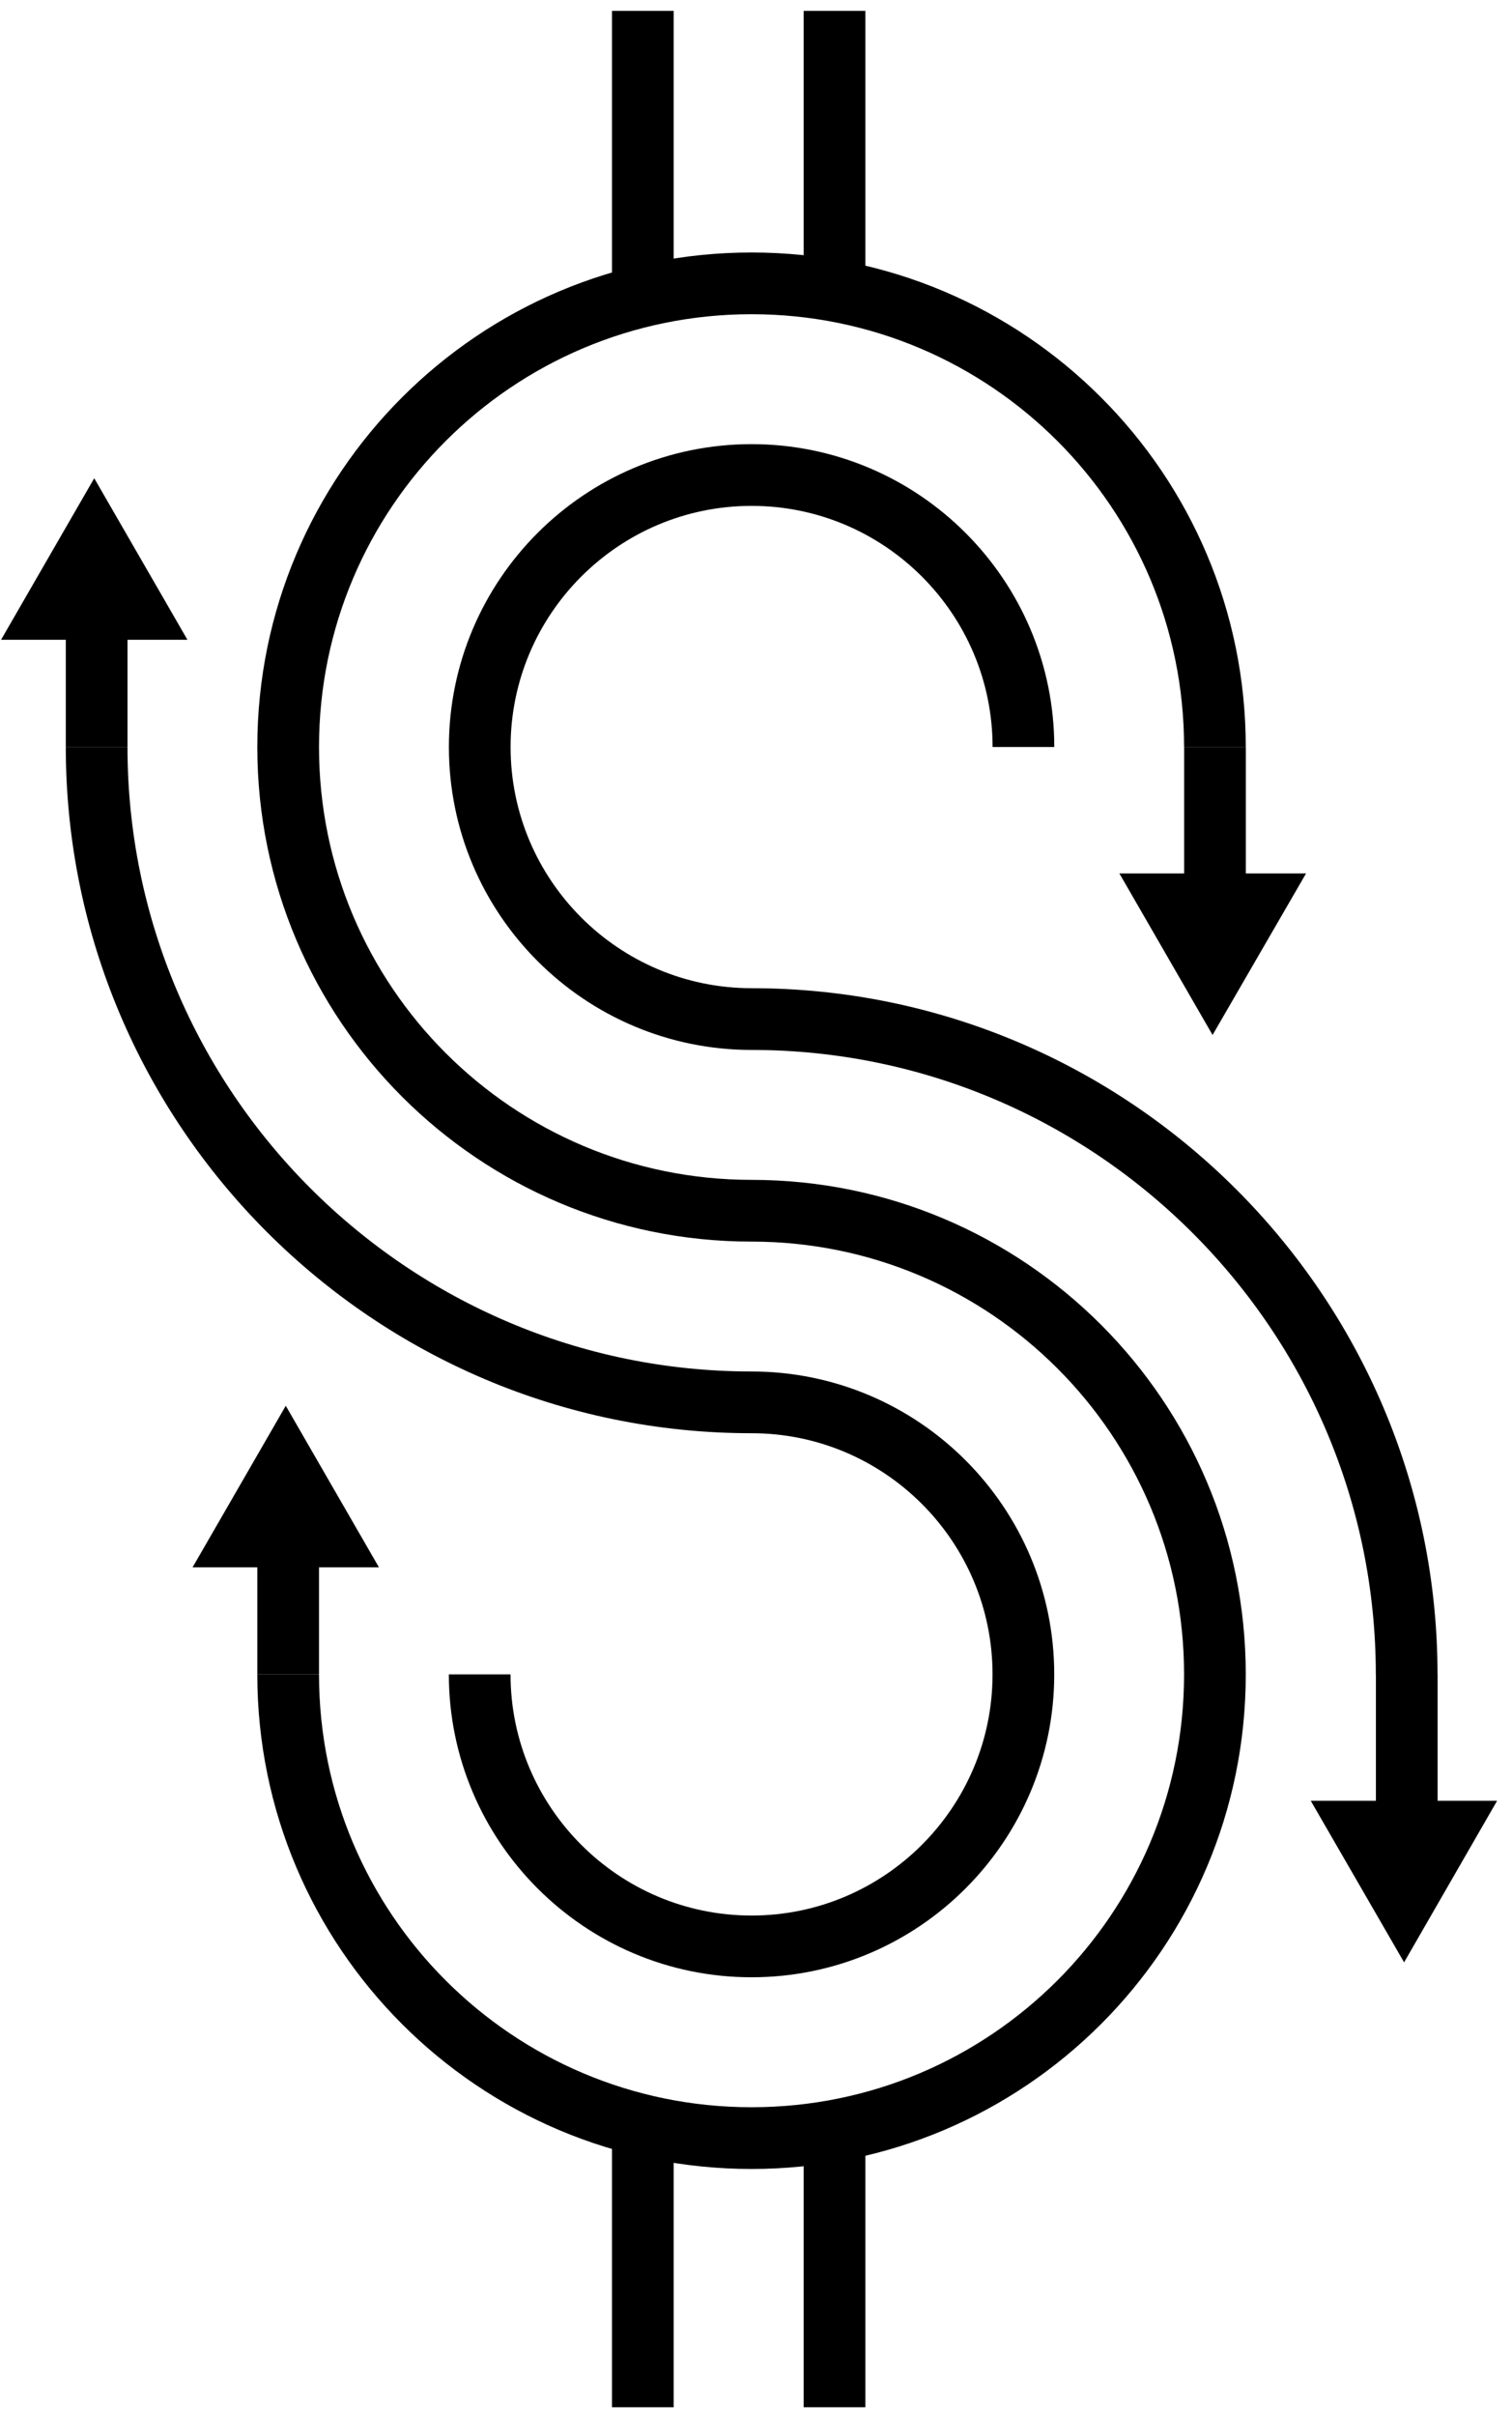 <?xml version="1.0" encoding="UTF-8"?>
<svg xmlns="http://www.w3.org/2000/svg" width="62" height="99" viewBox="0 0 62 99" fill="none">
  <path d="M57.684 68.61V74.552" stroke="black" stroke-width="2.53" stroke-miterlimit="10"></path>
  <path d="M53.748 73.792L57.575 80.412L61.389 73.792H53.748Z" fill="black"></path>
  <path d="M49.82 30.61V36.552" stroke="black" stroke-width="2.53" stroke-miterlimit="10"></path>
  <path d="M45.9 35.791L49.722 42.411L53.555 35.791H45.9Z" fill="black"></path>
  <path d="M3.963 30.611V24.661" stroke="black" stroke-width="2.53" stroke-miterlimit="10"></path>
  <path d="M7.686 26.217L3.864 19.597L0.043 26.217H7.686Z" fill="black"></path>
  <path d="M11.816 68.613V62.671" stroke="black" stroke-width="2.53" stroke-miterlimit="10"></path>
  <path d="M15.539 64.226L11.718 57.605L7.896 64.226H15.539Z" fill="black"></path>
  <path d="M19.67 68.612C19.67 74.752 24.668 79.759 30.817 79.759C36.966 79.759 41.964 74.76 41.964 68.612C41.964 62.463 36.966 57.465 30.817 57.465C16.012 57.465 3.963 45.415 3.963 30.61" stroke="black" stroke-width="2.53" stroke-miterlimit="10"></path>
  <path d="M41.966 30.612C41.966 24.463 36.968 19.465 30.819 19.465C24.67 19.465 19.672 24.463 19.672 30.612C19.672 36.761 24.67 41.759 30.819 41.759C45.624 41.759 57.681 53.808 57.681 68.622" stroke="black" stroke-width="2.53" stroke-miterlimit="10"></path>
  <path d="M11.816 68.613C11.816 79.107 20.324 87.614 30.817 87.614C41.31 87.614 49.818 79.107 49.818 68.613C49.818 58.12 41.31 49.613 30.817 49.613C20.324 49.613 11.816 41.105 11.816 30.612C11.816 20.119 20.324 11.611 30.817 11.611C41.31 11.611 49.818 20.119 49.818 30.612" stroke="black" stroke-width="2.53" stroke-miterlimit="10"></path>
  <path d="M26.359 0.446V11.916" stroke="black" stroke-width="2.53" stroke-miterlimit="10"></path>
  <path d="M34.219 0.446V11.916" stroke="black" stroke-width="2.53" stroke-miterlimit="10"></path>
  <path d="M26.359 87.166V98.644" stroke="black" stroke-width="2.53" stroke-miterlimit="10"></path>
  <path d="M34.219 87.166V98.644" stroke="black" stroke-width="2.53" stroke-miterlimit="10"></path>
</svg>
